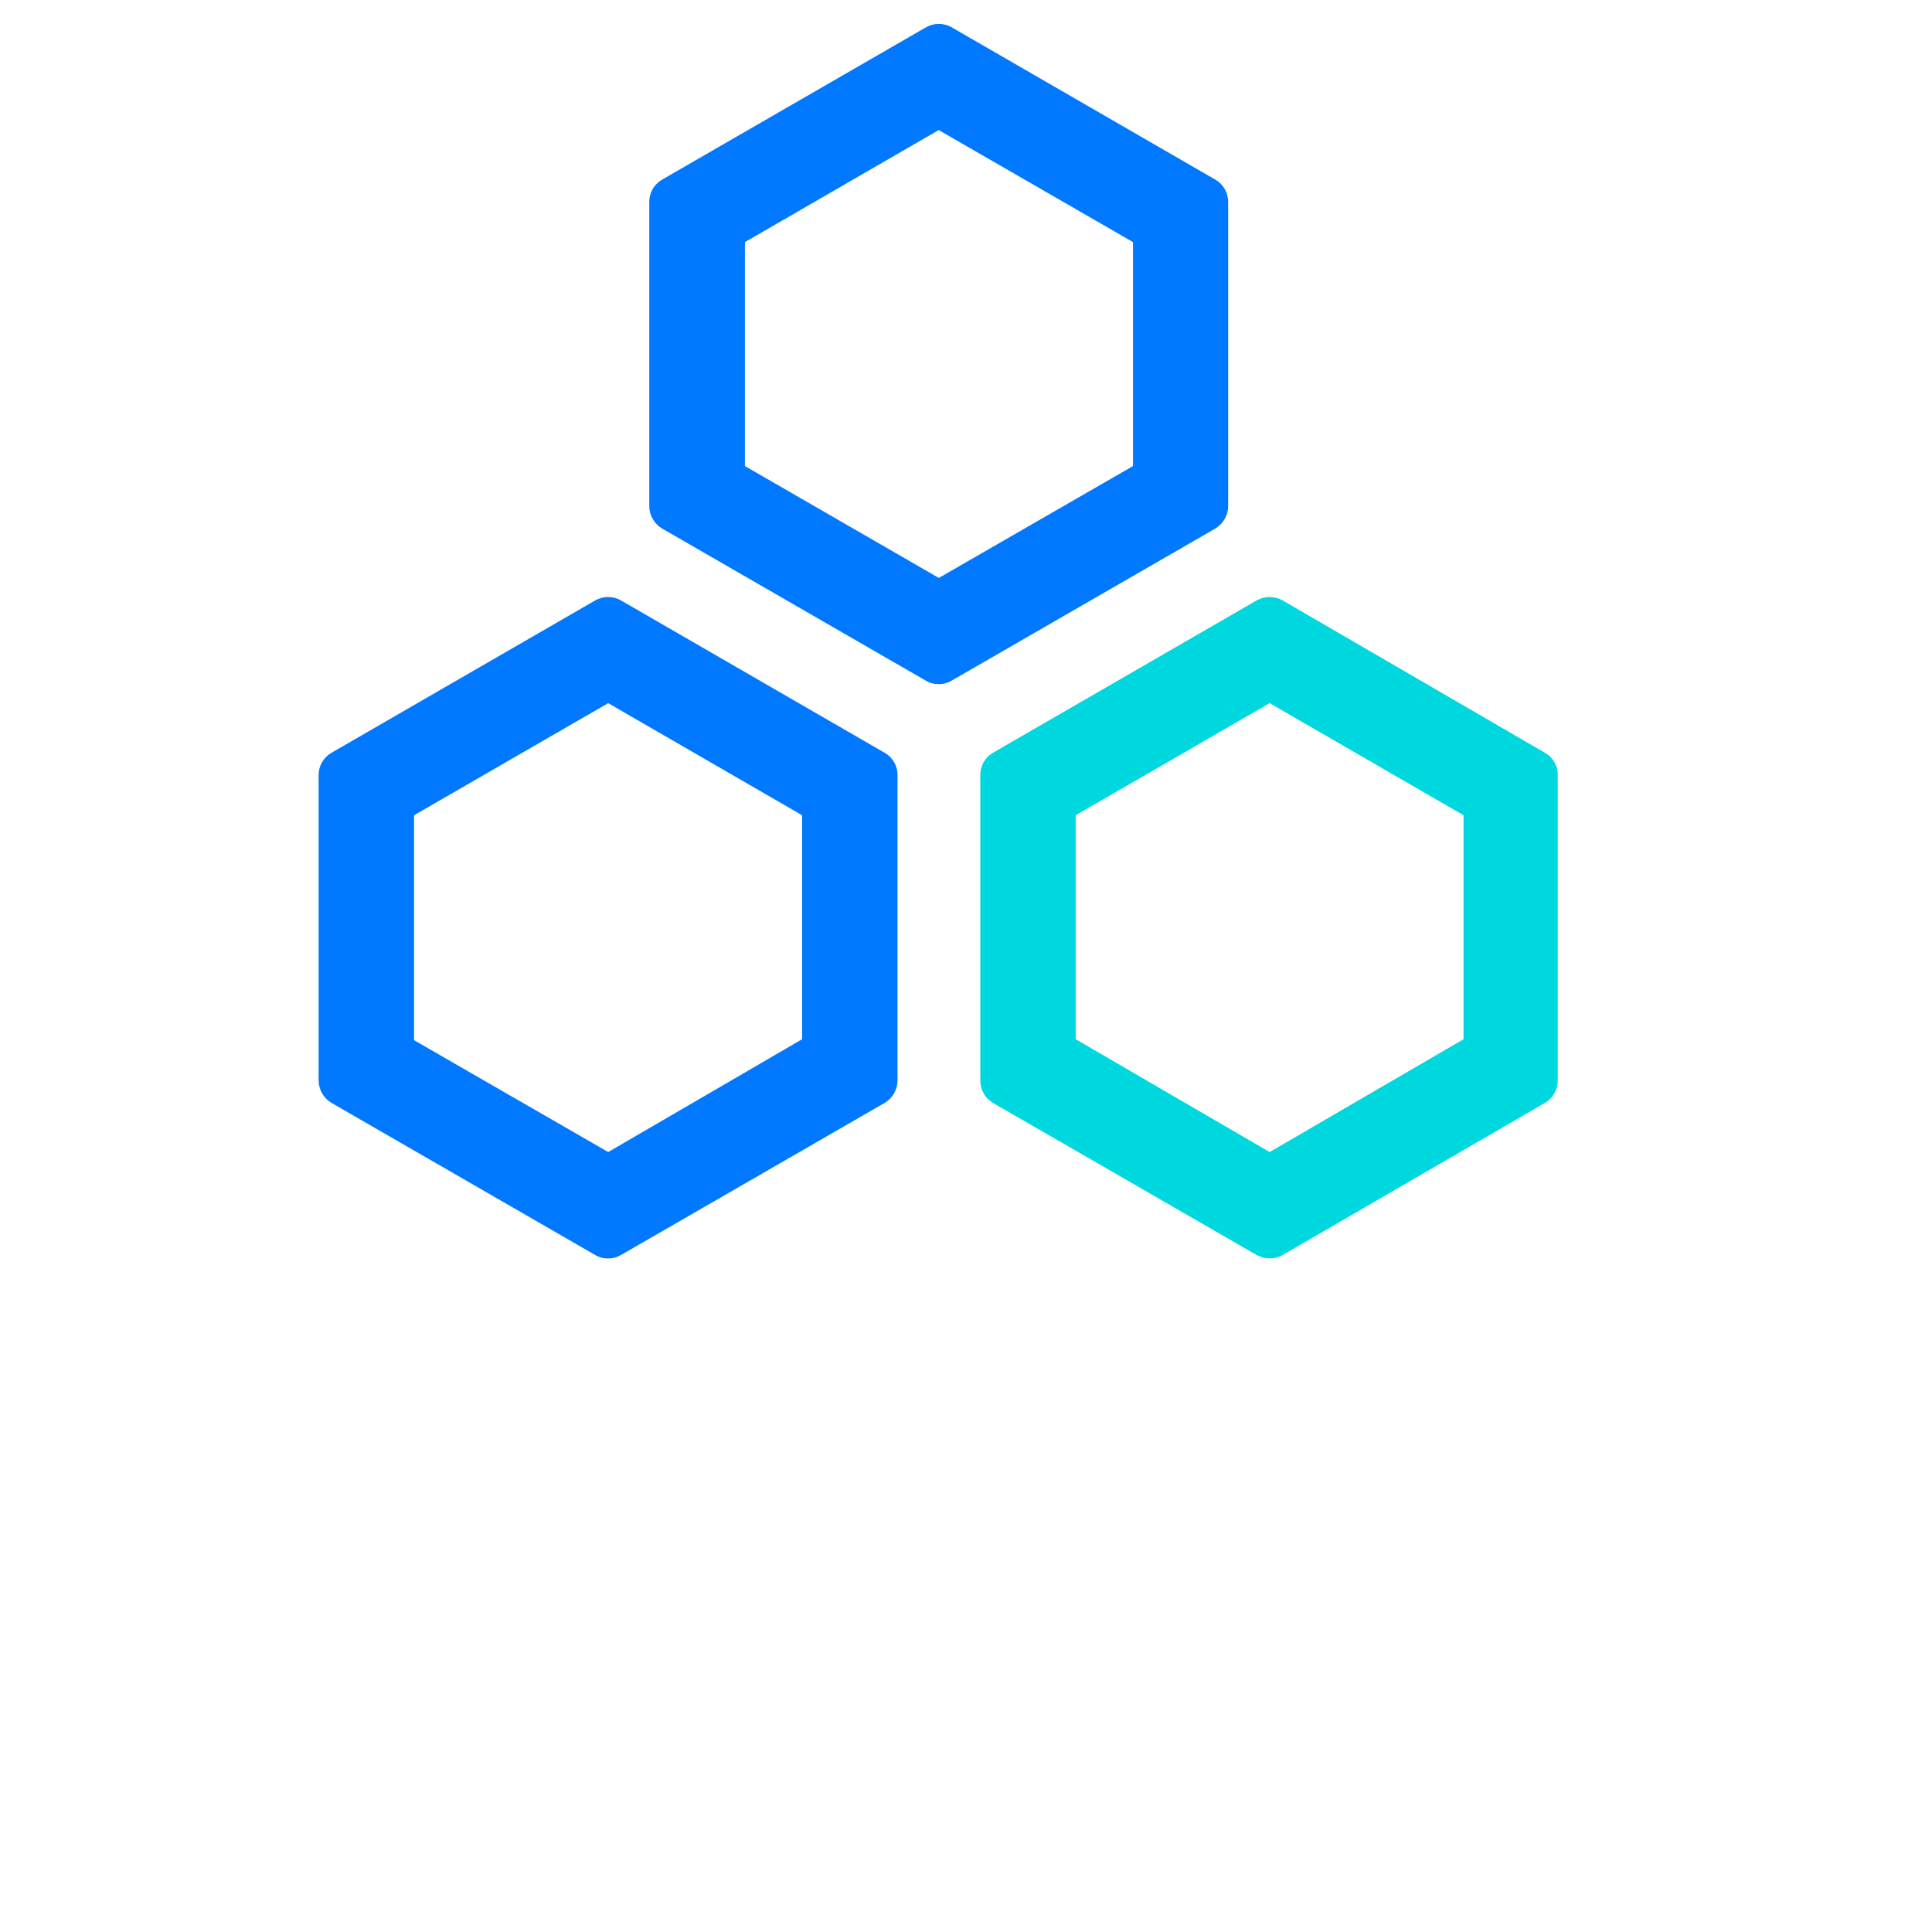 <svg width="81" height="81" viewBox="0 0 81 81" fill="none" xmlns="http://www.w3.org/2000/svg">
<g clip-path="url(#clip0_694_522)">
<path d="M53.23 29.48L61.36 34.18V43.57L53.23 48.3L45.1 43.57V34.18L53.23 29.48ZM53.23 25.03C53.041 25.031 52.855 25.079 52.69 25.17L41.63 31.56C41.467 31.654 41.332 31.79 41.239 31.953C41.145 32.116 41.098 32.302 41.1 32.49V45.3C41.099 45.489 41.147 45.675 41.24 45.84C41.333 46.005 41.467 46.143 41.63 46.24L52.69 52.62C52.855 52.712 53.041 52.76 53.23 52.76C53.419 52.76 53.605 52.712 53.77 52.62L64.77 46.24C64.934 46.145 65.071 46.008 65.166 45.842C65.261 45.677 65.311 45.49 65.31 45.3V32.49C65.312 32.3 65.263 32.114 65.168 31.95C65.073 31.787 64.935 31.652 64.77 31.56L53.77 25.17C53.604 25.079 53.419 25.031 53.23 25.03Z" fill="#00D8DF"/>
<path d="M25.499 29.48L33.629 34.18V43.57L25.499 48.3L17.359 43.61V34.18L25.499 29.48ZM25.499 25.03C25.31 25.03 25.125 25.078 24.959 25.17L13.899 31.56C13.735 31.653 13.599 31.789 13.504 31.952C13.409 32.115 13.359 32.301 13.359 32.49V45.3C13.361 45.49 13.411 45.676 13.505 45.841C13.6 46.006 13.736 46.143 13.899 46.24L24.959 52.62C25.122 52.717 25.31 52.765 25.499 52.76C25.686 52.763 25.869 52.715 26.029 52.62L37.089 46.24C37.253 46.143 37.389 46.006 37.483 45.841C37.578 45.676 37.628 45.49 37.629 45.3V32.49C37.63 32.301 37.58 32.115 37.485 31.952C37.39 31.789 37.254 31.653 37.089 31.56L26.029 25.17C25.867 25.079 25.685 25.031 25.499 25.03Z" fill="#0078FF"/>
<path d="M39.351 5.45L47.501 10.15V19.54L39.361 24.23L31.231 19.54V10.15L39.361 5.45M39.361 1C39.175 1.001 38.993 1.049 38.831 1.14L27.761 7.53C27.597 7.624 27.46 7.759 27.365 7.922C27.27 8.086 27.221 8.271 27.221 8.46V21.22C27.222 21.41 27.272 21.596 27.367 21.761C27.462 21.926 27.597 22.063 27.761 22.16L38.821 28.54C38.981 28.635 39.164 28.684 39.351 28.68C39.54 28.686 39.728 28.637 39.891 28.54L50.951 22.16C51.114 22.063 51.25 21.926 51.344 21.761C51.439 21.596 51.489 21.41 51.491 21.22V8.46C51.491 8.271 51.441 8.086 51.346 7.922C51.251 7.759 51.115 7.624 50.951 7.53L39.891 1.14C39.726 1.048 39.54 1 39.351 1H39.361Z" fill="#0078FF"/>
</g>
<defs>
<clipPath id="clip0_694_522">
<rect width="80" height="80" fill="white" transform="translate(0.5 0.5)"/>
</clipPath>
</defs>
</svg>

